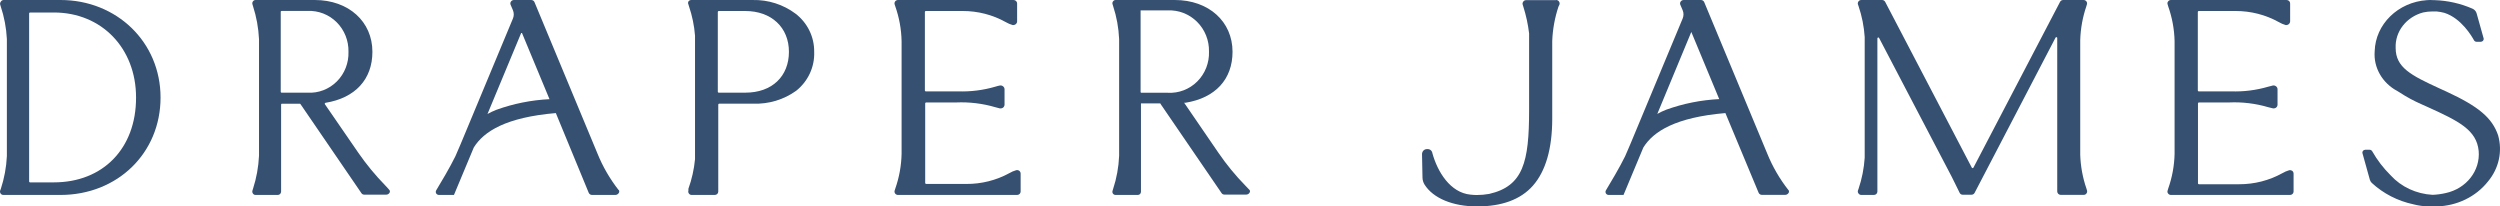 <?xml version="1.0" encoding="UTF-8"?>
<svg width="218px" height="18px" viewBox="0 0 218 18" version="1.1" xmlns="http://www.w3.org/2000/svg" xmlns:xlink="http://www.w3.org/1999/xlink">
    <title>logo</title>
    <g id="Homepage" stroke="none" stroke-width="1" fill="none" fill-rule="evenodd">
        <g id="D_Homepage_Redesign_V3-2-Scroll" transform="translate(-40, -54)">
            <g id="NAV" transform="translate(0, 30)">
                <g id="logo" transform="translate(40, 24)">
                    <path d="M104.998,5.496 C105.019,4.548 104.64,3.634 103.952,2.972 C103.264,2.31 102.329,1.959 101.369,2.004 L99,2.004 L99,8.949 L99.045,8.994 L101.369,8.994 C102.333,9.051 103.277,8.703 103.967,8.037 C104.658,7.371 105.032,6.448 104.998,5.496 Z" id="Path"></path>
                    <path d="M45.749,3 C45.749,3 45.749,3 45.749,3 C45.749,3 43.473,8.806 43,10 C43.224,9.866 43.457,9.748 43.697,9.645 L43.697,9.645 C45.074,9.109 46.526,8.793 48,8.71 L45.756,3 L45.749,3 Z" id="Path"></path>
                    <path d="M65.325,2 L63.078,2 C63.035,2 63,2.035 63,2.078 L63,8.929 C63,8.949 63.008,8.968 63.023,8.981 C63.038,8.995 63.058,9.002 63.078,9 L65.325,9 C67.591,9 69,7.662 69,5.497 C69,3.331 67.519,2 65.325,2 Z" id="Path"></path>
                    <path d="M29.998,5.496 C30.019,4.549 29.641,3.635 28.954,2.974 C28.268,2.312 27.333,1.96 26.375,2.004 L24.072,2.004 C24.052,2.003 24.033,2.012 24.019,2.027 C24.005,2.041 23.998,2.061 24,2.081 L24,8.924 C24,8.963 24.033,8.995 24.072,8.995 L26.375,8.995 C27.337,9.048 28.278,8.699 28.968,8.033 C29.657,7.368 30.031,6.447 29.998,5.496 Z" id="Path"></path>
                    <path d="M5.08,1 L3.075,1 C3.036,1 3.003,1.032 3,1.073 L3,15.927 C3.003,15.968 3.036,16 3.075,16 L5.087,16 C9.235,16 12,12.987 12,8.503 C12.013,4.153 9.096,1 5.08,1 Z" id="Path"></path>
                    <path d="M147.729,3 C147.729,3 147.729,3 147.729,3 C147.729,3 145.464,8.806 145,10 C145.231,9.863 145.471,9.742 145.719,9.639 L145.719,9.639 C147.089,9.102 148.534,8.787 150,8.703 L147.735,3 L147.729,3 Z" id="Path"></path>
                    <path d="M135.668,0.014 L133.073,0.014 C132.975,0.012 132.883,0.061 132.829,0.143 C132.766,0.219 132.748,0.323 132.781,0.415 L132.829,0.565 C133.073,1.331 133.243,2.117 133.338,2.915 L133.338,9.61 C133.338,14.111 132.836,16.229 129.854,16.91 C129.495,16.973 129.132,17.005 128.768,17.006 C128.586,17.003 128.405,16.992 128.224,16.972 C126.465,16.801 125.352,14.99 124.903,13.355 C124.875,13.143 124.689,12.989 124.475,13.001 L124.441,13.001 C124.325,12.998 124.212,13.042 124.129,13.124 C124.048,13.208 124.002,13.32 124,13.437 L124.041,15.48 C124.044,15.7 124.108,15.914 124.224,16.1 C124.971,17.285 126.683,18 128.802,18 C130.921,18 132.591,17.421 133.678,16.182 C134.764,14.942 135.355,13.008 135.355,10.352 L135.355,3.575 C135.393,2.556 135.576,1.547 135.899,0.579 L135.987,0.395 C136.015,0.302 135.997,0.202 135.94,0.124 C135.882,0.046 135.792,0 135.695,0 L135.668,0.014 Z" id="Path" fill="#365072" fill-rule="nonzero"></path>
                    <path d="M181.933,0.539 L181.98,0.381 C182.007,0.292 181.99,0.195 181.933,0.12 C181.876,0.045 181.787,0 181.691,0 L179.908,0 C179.795,-0 179.692,0.06 179.639,0.158 L172.083,14.62 C172.068,14.645 172.041,14.661 172.012,14.661 C171.983,14.661 171.956,14.645 171.942,14.62 L164.385,0.158 C164.332,0.06 164.229,-0 164.117,0 L162.306,0 C162.211,-0.001 162.121,0.043 162.065,0.118 C162.005,0.193 161.985,0.29 162.011,0.381 L162.065,0.533 C162.362,1.407 162.542,2.315 162.601,3.234 L162.601,13.753 C162.542,14.676 162.362,15.589 162.065,16.468 L162.011,16.619 C161.985,16.708 162.005,16.803 162.065,16.875 C162.12,16.953 162.21,17 162.306,17 L163.406,17 C163.57,17 163.704,16.872 163.708,16.711 L163.708,3.346 C163.708,3.303 163.744,3.267 163.788,3.267 C163.817,3.265 163.844,3.281 163.855,3.307 L170.205,15.442 L170.882,16.816 C170.93,16.918 171.036,16.983 171.15,16.98 L171.915,16.98 C172.027,16.981 172.131,16.92 172.183,16.823 L179.244,3.28 C179.257,3.256 179.283,3.24 179.311,3.241 C179.333,3.239 179.354,3.247 179.37,3.262 C179.386,3.277 179.393,3.298 179.391,3.32 L179.391,16.698 C179.395,16.857 179.524,16.987 179.686,16.993 L181.698,16.993 C181.795,16.995 181.886,16.948 181.939,16.869 C181.998,16.794 182.015,16.695 181.986,16.606 L181.939,16.448 C181.611,15.496 181.428,14.501 181.396,13.496 L181.396,3.497 C181.426,2.491 181.606,1.494 181.933,0.539 L181.933,0.539 Z" id="Path" fill="#365072" fill-rule="nonzero"></path>
                    <path d="M217.834,11.797 C217.317,10.283 216.141,9.285 213.342,7.992 L212.754,7.724 C210.221,6.565 208.901,5.882 208.901,4.181 C208.839,2.756 209.829,1.478 211.298,1.086 C211.561,1.028 211.831,0.999 212.101,0.999 L212.431,0.999 L212.474,0.999 C212.702,1.021 212.928,1.061 213.149,1.12 C214.641,1.595 215.56,3.196 215.732,3.511 C215.775,3.592 215.864,3.644 215.961,3.645 L216.32,3.645 C216.396,3.644 216.468,3.612 216.517,3.558 C216.566,3.505 216.589,3.434 216.578,3.364 L215.961,1.166 C215.913,0.987 215.781,0.838 215.603,0.758 C214.574,0.307 213.459,0.054 212.324,0.014 L212.23,0.014 C212.025,-0.005 211.818,-0.005 211.613,0.014 C209.1,0.192 207.138,2.116 207.072,4.469 C206.959,5.889 207.733,7.243 209.059,7.945 L209.246,8.059 C209.844,8.452 210.477,8.795 211.14,9.084 L211.664,9.319 C214.39,10.551 215.969,11.328 216.141,13.17 C216.288,14.887 215.067,16.445 213.271,16.834 C212.892,16.923 212.505,16.975 212.116,16.989 C210.704,16.911 209.387,16.299 208.471,15.294 C207.833,14.664 207.29,13.957 206.856,13.19 C206.809,13.109 206.719,13.058 206.62,13.056 L206.261,13.056 C206.179,13.059 206.102,13.096 206.053,13.157 C206.004,13.218 205.988,13.297 206.01,13.371 L206.648,15.662 C206.678,15.767 206.735,15.864 206.813,15.944 C207.816,16.875 209.079,17.525 210.458,17.819 C210.877,17.926 211.308,17.986 211.742,18 L212.46,18 C214.241,17.963 215.903,17.157 216.959,15.816 C217.907,14.678 218.231,13.191 217.834,11.797 L217.834,11.797 Z" id="Path" fill="#365072" fill-rule="nonzero"></path>
                    <path d="M199.618,14.844 C199.405,14.907 199.201,14.995 199.011,15.107 C197.867,15.739 196.571,16.07 195.252,16.066 L191.745,16.066 C191.724,16.066 191.703,16.058 191.687,16.043 C191.672,16.029 191.663,16.008 191.663,15.988 L191.663,9.013 C191.663,8.969 191.7,8.934 191.745,8.934 L194.379,8.934 C195.532,8.883 196.686,9.023 197.79,9.348 C197.922,9.388 198.056,9.421 198.192,9.447 C198.293,9.465 198.397,9.441 198.479,9.381 C198.555,9.319 198.6,9.228 198.601,9.131 L198.601,7.777 C198.6,7.682 198.555,7.593 198.479,7.534 C198.402,7.468 198.3,7.439 198.199,7.455 C198.061,7.482 197.924,7.518 197.79,7.56 C196.734,7.869 195.632,8.006 194.529,7.968 L191.732,7.968 C191.711,7.969 191.69,7.963 191.674,7.949 C191.659,7.935 191.65,7.916 191.65,7.895 L191.65,1.039 C191.65,0.995 191.686,0.96 191.732,0.96 L194.952,0.96 C196.271,0.958 197.568,1.291 198.711,1.926 C198.896,2.036 199.096,2.122 199.304,2.183 C199.402,2.196 199.5,2.17 199.577,2.11 C199.653,2.048 199.698,1.957 199.7,1.861 L199.7,0.296 C199.7,0.133 199.562,0 199.393,0 L189.31,0 C189.212,-0.003 189.12,0.041 189.064,0.119 C189.001,0.192 188.983,0.292 189.016,0.381 L189.064,0.546 C189.411,1.525 189.6,2.549 189.624,3.583 L189.624,13.417 C189.6,14.451 189.412,15.476 189.064,16.454 L189.016,16.619 C188.983,16.708 189.001,16.808 189.064,16.882 C189.121,16.958 189.213,17.002 189.31,17 L199.693,17 C199.86,17 199.996,16.871 200,16.711 L200,15.14 C200,15.043 199.955,14.951 199.877,14.89 C199.8,14.843 199.707,14.826 199.618,14.844 L199.618,14.844 Z" id="Path" fill="#365072" fill-rule="nonzero"></path>
                    <path d="M108.852,16.454 C108.768,16.361 108.684,16.269 108.6,16.19 C107.742,15.314 106.96,14.362 106.263,13.347 L103.255,8.957 L103.391,8.957 C105.973,8.536 107.477,6.917 107.477,4.515 C107.477,1.882 105.405,0 102.442,0 L97.278,0 C97.19,0.001 97.109,0.045 97.059,0.118 C97.002,0.186 96.985,0.278 97.013,0.362 L97.065,0.533 C97.371,1.464 97.547,2.435 97.588,3.416 L97.588,13.591 C97.547,14.572 97.371,15.542 97.065,16.473 L97.013,16.644 C96.987,16.727 97.001,16.818 97.052,16.888 C97.106,16.959 97.19,17 97.278,17 L99.215,17 C99.288,17.002 99.358,16.973 99.41,16.921 C99.463,16.869 99.492,16.798 99.492,16.723 L99.492,9.017 L101.19,9.017 L101.19,9.049 L106.528,16.848 C106.581,16.922 106.665,16.966 106.754,16.967 L108.691,16.967 C108.807,16.962 108.913,16.895 108.968,16.789 C109.011,16.723 109.011,16.638 108.968,16.572 L108.852,16.454 Z M99.505,8.089 L99.46,8.043 L99.46,0.908 L101.816,0.908 C102.77,0.862 103.7,1.222 104.384,1.902 C105.068,2.582 105.445,3.521 105.424,4.495 C105.459,5.474 105.087,6.421 104.4,7.106 C103.713,7.79 102.775,8.147 101.816,8.089 L99.505,8.089 Z" id="Shape" fill="#365072" fill-rule="nonzero"></path>
                    <path d="M88.605,14.844 C88.391,14.905 88.187,14.993 87.998,15.107 C86.859,15.727 85.571,16.049 84.263,16.04 L80.759,16.04 C80.714,16.04 80.677,16.005 80.677,15.961 L80.677,9.013 C80.677,8.969 80.714,8.934 80.759,8.934 L83.383,8.934 C84.535,8.885 85.688,9.025 86.791,9.348 L87.187,9.453 C87.288,9.466 87.391,9.44 87.473,9.381 C87.548,9.317 87.592,9.227 87.596,9.131 L87.596,7.777 C87.594,7.682 87.549,7.593 87.473,7.534 C87.397,7.468 87.294,7.439 87.194,7.455 C87.055,7.481 86.918,7.516 86.785,7.56 C85.729,7.868 84.628,8.006 83.526,7.968 L80.732,7.968 C80.711,7.969 80.69,7.963 80.674,7.949 C80.659,7.935 80.65,7.916 80.65,7.895 L80.65,1.039 C80.65,0.995 80.686,0.96 80.732,0.96 L83.949,0.96 C85.265,0.957 86.559,1.29 87.698,1.926 C87.886,2.036 88.087,2.123 88.298,2.183 C88.395,2.196 88.494,2.17 88.571,2.11 C88.648,2.049 88.693,1.957 88.693,1.86 L88.693,0.296 C88.69,0.134 88.554,0.004 88.387,0 L78.312,0 C78.213,-0.002 78.119,0.042 78.06,0.118 C78.003,0.195 77.986,0.291 78.012,0.381 L78.066,0.546 C78.411,1.525 78.597,2.549 78.619,3.583 L78.619,13.417 C78.596,14.451 78.41,15.475 78.066,16.454 L78.012,16.619 C77.986,16.709 78.003,16.805 78.06,16.882 C78.119,16.958 78.213,17.002 78.312,17 L88.693,17 C88.863,17 89,16.867 89,16.704 L89,15.14 C89,15.043 88.955,14.951 88.877,14.89 C88.798,14.835 88.698,14.818 88.605,14.844 Z" id="Path" fill="#365072" fill-rule="nonzero"></path>
                    <path d="M33.826,16.421 L33.582,16.158 C32.731,15.285 31.953,14.342 31.256,13.337 L28.326,9.082 C28.316,9.059 28.316,9.033 28.326,9.01 C28.338,8.984 28.362,8.967 28.39,8.964 C30.966,8.543 32.474,6.925 32.474,4.518 C32.474,1.888 30.406,7.23231819e-05 27.443,7.23231819e-05 L22.29,7.23231819e-05 C22.198,-0.002 22.112,0.042 22.058,0.119 C22.002,0.191 21.985,0.287 22.013,0.375 L22.065,0.546 C22.365,1.476 22.54,2.442 22.586,3.42 L22.586,13.58 C22.54,14.558 22.365,15.524 22.065,16.454 L22.013,16.618 C21.985,16.708 22.002,16.807 22.058,16.881 C22.112,16.958 22.198,17.002 22.29,17 L24.223,17 C24.38,17 24.509,16.871 24.512,16.71 L24.512,9.121 C24.511,9.101 24.517,9.081 24.531,9.066 C24.544,9.051 24.563,9.042 24.583,9.043 L26.142,9.043 C26.165,9.043 26.187,9.055 26.2,9.075 L31.52,16.849 C31.574,16.928 31.664,16.975 31.759,16.974 L33.691,16.974 C33.815,16.971 33.927,16.897 33.981,16.783 C34.017,16.705 34.001,16.614 33.942,16.553 L33.826,16.421 Z M24.551,8.082 C24.512,8.082 24.48,8.05 24.48,8.01 L24.48,1.033 C24.478,1.012 24.485,0.992 24.499,0.977 C24.512,0.962 24.531,0.954 24.551,0.954 L26.818,0.954 C27.764,0.91 28.685,1.268 29.361,1.944 C30.038,2.62 30.409,3.552 30.387,4.518 C30.419,5.487 30.051,6.425 29.372,7.103 C28.693,7.781 27.766,8.137 26.818,8.082 L24.551,8.082 Z" id="Shape" fill="#365072" fill-rule="nonzero"></path>
                    <path d="M5.275,0 L0.892,0 L0.788,0 L0.306,0 C0.209,0.005 0.121,0.059 0.072,0.145 C0.015,0.214 -0.007,0.306 0.013,0.394 L0.059,0.545 C0.368,1.468 0.55,2.43 0.599,3.403 L0.599,13.617 C0.552,14.587 0.375,15.546 0.072,16.468 L0.013,16.619 C-0.015,16.709 0.002,16.807 0.059,16.882 C0.113,16.958 0.201,17.002 0.293,17 L1.316,17 L1.491,17 L5.268,17 C10.243,17 14,13.348 14,8.506 C14,3.665 10.171,0 5.275,0 Z M4.695,15.903 L2.618,15.903 C2.577,15.903 2.543,15.872 2.54,15.831 L2.54,1.163 C2.543,1.122 2.577,1.09 2.618,1.09 L4.702,1.09 C8.862,1.09 11.864,4.204 11.864,8.5 C11.877,12.927 8.993,15.903 4.695,15.903 Z" id="Shape" fill="#365072" fill-rule="nonzero"></path>
                    <path d="M69.379,1.198 C68.308,0.394 66.989,-0.028 65.64,0.001 L60.271,0.001 C60.172,0.002 60.081,0.052 60.029,0.133 C59.99,0.212 59.99,0.304 60.029,0.383 L60.076,0.54 C60.36,1.373 60.538,2.236 60.606,3.111 L60.606,13.878 C60.523,14.759 60.329,15.626 60.029,16.461 L60.029,16.619 C60,16.709 60.017,16.807 60.076,16.882 C60.132,16.958 60.222,17.002 60.318,17 L62.331,17 C62.411,17 62.488,16.969 62.545,16.913 C62.601,16.858 62.633,16.783 62.633,16.704 L62.633,9.119 C62.633,9.075 62.669,9.04 62.714,9.04 L65.681,9.04 C67.023,9.09 68.343,8.694 69.426,7.916 C70.467,7.088 71.049,5.829 70.997,4.517 C71.013,3.225 70.416,1.998 69.379,1.198 L69.379,1.198 Z M64.996,8.08 L62.674,8.08 C62.653,8.082 62.632,8.075 62.617,8.061 C62.602,8.047 62.593,8.028 62.593,8.008 L62.593,1.04 C62.593,0.996 62.629,0.961 62.674,0.961 L64.996,0.961 C67.265,0.961 68.795,2.394 68.795,4.517 C68.795,6.64 67.339,8.08 64.996,8.08 Z" id="Shape" fill="#365072" fill-rule="nonzero"></path>
                    <path d="M53.952,16.585 C53.18,15.6 52.554,14.518 52.092,13.371 L46.609,0.191 C46.565,0.075 46.449,-0.002 46.319,2.93256686e-05 L44.812,2.93256686e-05 C44.709,0.002 44.614,0.052 44.556,0.133 C44.498,0.214 44.485,0.317 44.521,0.408 L44.729,0.896 C44.825,1.126 44.825,1.383 44.729,1.614 L40.172,12.554 L39.709,13.628 C39.239,14.589 38.409,15.986 38.036,16.598 C37.988,16.682 37.988,16.784 38.036,16.868 C38.088,16.951 38.183,17.002 38.285,17 L39.585,17 C39.585,17 40.518,14.774 41.313,12.864 C42.184,11.454 44.134,10.229 48.469,9.86 L51.338,16.815 C51.387,16.928 51.502,17.001 51.629,17 L53.655,17 C53.786,16.999 53.906,16.927 53.966,16.815 C54.011,16.74 54.011,16.647 53.966,16.572 L53.952,16.585 Z M43.297,9.57 L43.297,9.57 C43.026,9.676 42.763,9.799 42.509,9.939 C43.021,8.701 45.482,2.793 45.482,2.793 C45.482,2.793 45.482,2.793 45.482,2.793 L45.482,2.793 L47.916,8.648 C46.336,8.726 44.778,9.037 43.297,9.57 L43.297,9.57 Z" id="Shape" fill="#365072" fill-rule="nonzero"></path>
                    <path d="M155.952,16.578 C155.18,15.593 154.554,14.512 154.092,13.364 L148.609,0.191 C148.565,0.075 148.449,-0.002 148.319,2.93256686e-05 L146.812,2.93256686e-05 C146.709,0.002 146.614,0.052 146.556,0.133 C146.498,0.214 146.485,0.317 146.521,0.408 L146.729,0.896 C146.825,1.126 146.825,1.383 146.729,1.614 L142.172,12.554 L141.709,13.628 C141.239,14.589 140.409,15.986 140.036,16.598 C139.988,16.682 139.988,16.784 140.036,16.868 C140.088,16.951 140.183,17.002 140.285,17 L141.571,17 C141.571,17 142.504,14.774 143.299,12.864 C144.171,11.454 146.12,10.229 150.455,9.86 L153.352,16.809 C153.4,16.921 153.515,16.994 153.643,16.993 L155.668,16.993 C155.792,16.99 155.905,16.925 155.966,16.822 C156.011,16.747 156.011,16.654 155.966,16.578 L155.952,16.578 Z M145.297,9.564 L145.297,9.564 C145.028,9.669 144.767,9.793 144.516,9.933 C145.021,8.694 147.482,2.786 147.482,2.786 C147.482,2.786 147.482,2.786 147.482,2.786 L147.482,2.786 L149.916,8.642 C148.336,8.72 146.778,9.031 145.297,9.564 Z" id="Shape" fill="#365072" fill-rule="nonzero"></path>
                </g>
            </g>
        </g>
    </g>
</svg>